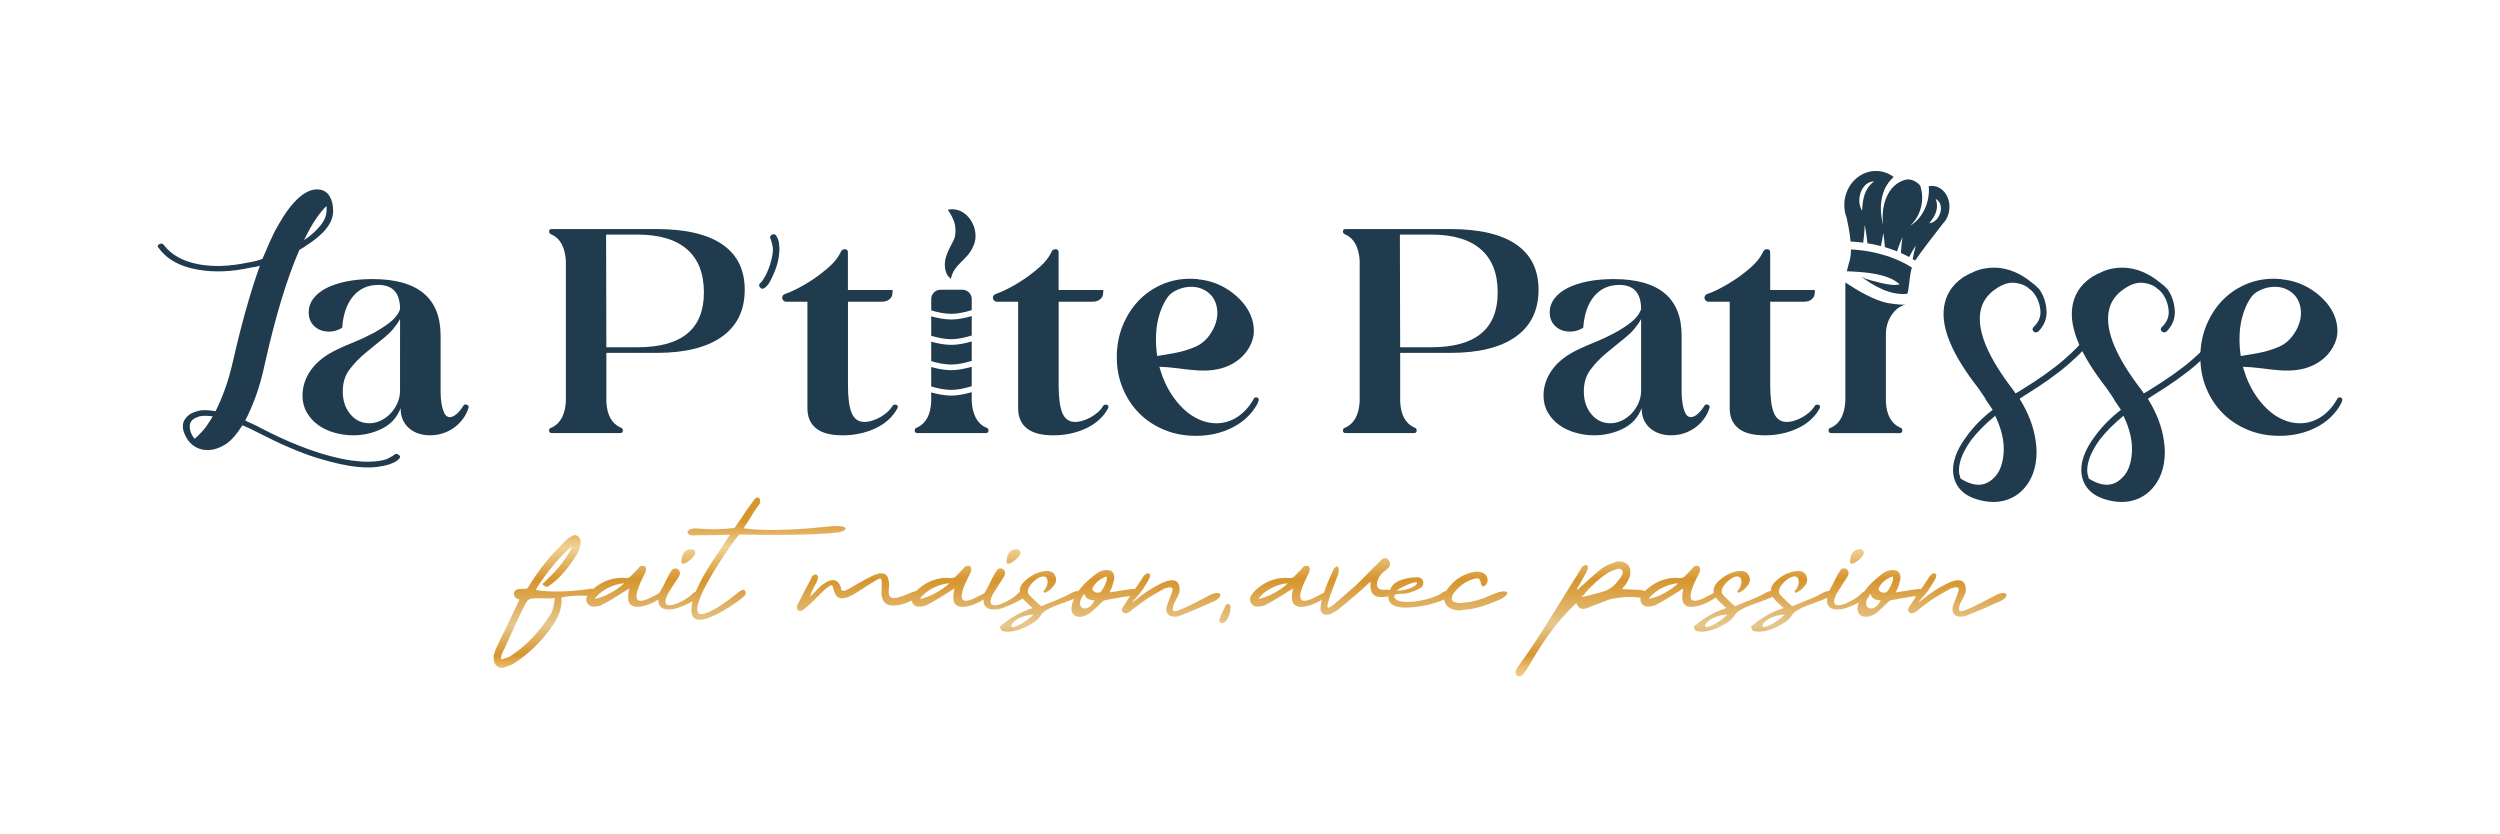 <?xml version="1.0" encoding="utf-8"?>
<!-- Generator: Adobe Illustrator 28.0.0, SVG Export Plug-In . SVG Version: 6.00 Build 0)  -->
<svg version="1.1" id="Calque_1" xmlns="http://www.w3.org/2000/svg" xmlns:xlink="http://www.w3.org/1999/xlink" x="0px" y="0px"
	 viewBox="0 0 851.39 284.04" style="enable-background:new 0 0 851.39 284.04;" xml:space="preserve">
<style type="text/css">
	.st0{fill:url(#SVGID_1_);}
	.st1{fill:url(#SVGID_00000106146423810206413270000016615522842766868642_);}
	.st2{fill:url(#SVGID_00000138556286598310553060000012337780637760994694_);}
	.st3{fill:url(#SVGID_00000159449840194058179160000006923886385222474636_);}
	.st4{fill:url(#SVGID_00000003800879868611412170000004752081603790751374_);}
	.st5{fill:url(#SVGID_00000066493220859992663590000000897665268647682451_);}
	.st6{fill:url(#SVGID_00000062186550825896756410000000749994982234945708_);}
	.st7{fill:url(#SVGID_00000165957321156697682410000004740752869386024597_);}
	.st8{fill:url(#SVGID_00000139989958833093058180000001483007526755882905_);}
	.st9{fill:url(#SVGID_00000085222550532929101170000002718541759590600597_);}
	.st10{fill:url(#SVGID_00000127042484268004243500000015950434337154463410_);}
	.st11{fill:url(#SVGID_00000080178630933346814920000016231407786375136897_);}
	.st12{fill:url(#SVGID_00000085218256689310478670000010479408532474552480_);}
	.st13{fill:url(#SVGID_00000033371465861728746440000002307803301605172662_);}
	.st14{fill:url(#SVGID_00000025405880510474571290000003507146090250950325_);}
	.st15{fill:url(#SVGID_00000091732232040235472470000012255450273721161876_);}
	.st16{fill:url(#SVGID_00000020388057544174704870000002206078926409383097_);}
	.st17{fill:url(#SVGID_00000173849115039419639020000006066341449909198249_);}
	.st18{fill:url(#SVGID_00000094600459292092808820000017395945839362541462_);}
	.st19{fill:url(#SVGID_00000156567232021267440920000018376461532632791196_);}
	.st20{fill:url(#SVGID_00000120541950588646522890000005797250848003196804_);}
	.st21{fill:url(#SVGID_00000106868866231736243880000009833624142744873119_);}
	.st22{fill:#203A4E;}
</style>
<g>
	<g>
		<g>
			<linearGradient id="SVGID_1_" gradientUnits="userSpaceOnUse" x1="185.345" y1="229.61" x2="185.345" y2="177.258">
				<stop  offset="5.618000e-03" style="stop-color:#EFC981"/>
				<stop  offset="0.034" style="stop-color:#EBC072"/>
				<stop  offset="0.091" style="stop-color:#DFA648"/>
				<stop  offset="0.126" style="stop-color:#D6952E"/>
				<stop  offset="0.321" style="stop-color:#E6C88F"/>
				<stop  offset="0.412" style="stop-color:#E2B76F"/>
				<stop  offset="0.55" style="stop-color:#DA9F40"/>
				<stop  offset="0.617" style="stop-color:#D6952E"/>
				<stop  offset="0.826" style="stop-color:#F0D398"/>
				<stop  offset="1" style="stop-color:#D6952E"/>
			</linearGradient>
			<path class="st0" d="M194.86,186.24c-2.32,0.89-10.16,10.33-12.38,14.7c5.79,0.98,13.81,0.36,18.71-0.45
				c0.71-0.09,1.34,0.09,1.43,1.51c0.09,0.8-0.62,0.98-1.25,0.98c-3.74-0.27-7.04-0.18-10.16,0.53c0.36,3.74-1.34,7.04-2.94,9.44
				c-3.74,5.44-8.38,9.98-13.72,13.28c-0.89,0.45-1.96,0.8-3.12,1.16c-2.14,0.36-3.65-1.52-3.3-4.1c0.27-0.98,0.53-1.96,0.98-2.85
				c2.76-5.7,5.7-11.76,7.84-16.3c-2.23-0.09-2.94-3.39,0-3.56c2.05-0.27,2.32,0.62,3.39-1.34c3.48-5.7,7.13-9.98,11.58-14.43
				c0.62-0.62,1.25-1.25,1.96-1.69c0.45-0.36,0.8-0.53,1.25-0.8c1.43-0.45,2.85,0.89,2.58,2.76c-0.18,1.16-0.45,2.32-0.98,3.21
				c-2.58,4.36-5.61,8.2-9.36,10.96c-0.71,0.62-1.51,1.07-2.67-0.36C188.53,195.33,192.27,191.5,194.86,186.24z M179.62,204.59
				c-0.98,1.25-2.94,5.79-3.65,7.13c-1.69,3.65-3.3,7.39-5.08,11.05c-0.18,0.36-0.18,0.98-0.27,1.34c0,0.27,0.18,0.36,0.27,0.45
				c0.8-0.36,1.78-0.54,2.58-0.89c5.7-3.56,10.34-8.64,14.26-14.79c0.45-0.89,1.16-3.47,1.16-5.26
				C185.86,204.24,180.87,202.99,179.62,204.59z"/>
			
				<linearGradient id="SVGID_00000057855953755217463590000006937193928499317150_" gradientUnits="userSpaceOnUse" x1="213.026" y1="229.61" x2="213.026" y2="177.258">
				<stop  offset="5.618000e-03" style="stop-color:#EFC981"/>
				<stop  offset="0.034" style="stop-color:#EBC072"/>
				<stop  offset="0.091" style="stop-color:#DFA648"/>
				<stop  offset="0.126" style="stop-color:#D6952E"/>
				<stop  offset="0.321" style="stop-color:#E6C88F"/>
				<stop  offset="0.412" style="stop-color:#E2B76F"/>
				<stop  offset="0.55" style="stop-color:#DA9F40"/>
				<stop  offset="0.617" style="stop-color:#D6952E"/>
				<stop  offset="0.826" style="stop-color:#F0D398"/>
				<stop  offset="1" style="stop-color:#D6952E"/>
			</linearGradient>
			<path style="fill:url(#SVGID_00000057855953755217463590000006937193928499317150_);" d="M213.92,203.52
				c0-0.98,0.18-1.96,0.36-3.12c-3.03,1.87-5.88,3.83-9,5.44c-0.71,0.53-1.69,0.62-2.5,0.71c-1.16,0.18-2.23-0.18-2.76-1.16
				c-0.62-1.07-0.36-2.05,0.27-2.94c0.53-0.71,0.98-1.25,1.69-1.87c3.12-2.67,6.77-4.1,11.05-3.74c0.62,0.09,1.34-0.09,1.87-0.71
				c0.8-0.8,1.6-1.69,2.41-2.49c0.27-0.36,0.62-0.8,0.98-0.89c0.36-0.09,0.98-0.09,1.34,0.09c0.27,0.36,0.45,0.8,0.36,1.34
				c-0.09,0.62-0.36,1.16-0.71,1.78c-0.71,1.52-5.35,10.07,0.09,8.46c1.43-0.36,3.12-1.42,4.81-2.23c0.45-0.18,0.98-0.62,1.51-0.54
				c0.62,0.18,1.07,0.89,0.27,1.25C223.28,205.4,213.92,209.67,213.92,203.52z M212.59,198.62c-3.56,0.27-8.02,2.32-10.07,5.35
				C205.99,203.35,210.18,200.94,212.59,198.62z"/>
			
				<linearGradient id="SVGID_00000167394728618243470710000017453867570561478557_" gradientUnits="userSpaceOnUse" x1="231.342" y1="229.61" x2="231.342" y2="177.258">
				<stop  offset="5.618000e-03" style="stop-color:#EFC981"/>
				<stop  offset="0.034" style="stop-color:#EBC072"/>
				<stop  offset="0.091" style="stop-color:#DFA648"/>
				<stop  offset="0.126" style="stop-color:#D6952E"/>
				<stop  offset="0.321" style="stop-color:#E6C88F"/>
				<stop  offset="0.412" style="stop-color:#E2B76F"/>
				<stop  offset="0.55" style="stop-color:#DA9F40"/>
				<stop  offset="0.617" style="stop-color:#D6952E"/>
				<stop  offset="0.826" style="stop-color:#F0D398"/>
				<stop  offset="1" style="stop-color:#D6952E"/>
			</linearGradient>
			<path style="fill:url(#SVGID_00000167394728618243470710000017453867570561478557_);" d="M229.34,207.44
				c-0.89,0.09-1.96,0.18-2.85,0c-1.6-0.27-2.5-1.78-2.23-3.3c0-0.98,0.09-2.14,0.71-2.94c1.34-2.14,2.32-4.99,3.83-7.04
				c1.16-1.52,4.01,0.09,2.14,2.58c-1.16,1.87-2.41,3.65-3.56,5.61c-3.56,7.31,6.33,2.14,8.2,0.09c2.41-2.58,4.01,0.36,1.96,1.43
				C234.95,205.31,232.28,206.73,229.34,207.44z M236.73,188.56c-0.27,0.89-1.52,2.14-2.67,2.85c-1.69,0.98-2.32,0.89-1.87-1.34
				c0.18-1.42,1.16-3.03,3.21-3.03C236.38,187.04,236.91,187.75,236.73,188.56z"/>
			
				<linearGradient id="SVGID_00000152247679108110436610000009499660787634647937_" gradientUnits="userSpaceOnUse" x1="261.029" y1="229.61" x2="261.029" y2="177.258">
				<stop  offset="5.618000e-03" style="stop-color:#EFC981"/>
				<stop  offset="0.034" style="stop-color:#EBC072"/>
				<stop  offset="0.091" style="stop-color:#DFA648"/>
				<stop  offset="0.126" style="stop-color:#D6952E"/>
				<stop  offset="0.321" style="stop-color:#E6C88F"/>
				<stop  offset="0.412" style="stop-color:#E2B76F"/>
				<stop  offset="0.55" style="stop-color:#DA9F40"/>
				<stop  offset="0.617" style="stop-color:#D6952E"/>
				<stop  offset="0.826" style="stop-color:#F0D398"/>
				<stop  offset="1" style="stop-color:#D6952E"/>
			</linearGradient>
			<path style="fill:url(#SVGID_00000152247679108110436610000009499660787634647937_);" d="M234.15,181.07
				c0.36-0.53,0.98-1.25,3.47-1.07c3.92,0.36,8.29,0.36,12.38-0.18c0.18-0.09,0.36-0.27,0.45-0.45c3.3-4.63,2.76-4.37,6.15-8.82
				c0.36-0.71,1.25-1.52,1.96-0.89c0.27,0.18,0.36,0.98,0.36,1.42c-0.09,0.45-0.62,0.98-0.8,1.34c-2.67,3.65-1.43,2.41-4.9,7.48
				c5.08,0.89,16.57,0.71,25.57-0.27c2.85-0.27,5.43-0.53,7.13-0.45c2.94,0.18,2.49,1.52,0,2.05c-6.5,1.16-28.6,0.98-34.21,0.8
				c-4.1,5.17-9,12.92-11.58,17.82c-2.14,4.19-5.08,11.23,0.71,8.82c2.58-0.98,6.95-3.92,9.71-6.24c0.53-0.36,0.89-0.8,1.43-1.07
				c0.71-0.45,1.25-0.8,1.78-0.09c0.45,0.71,0.09,1.42-0.53,1.96c-1.51,1.34-7.57,5.7-12.21,7.31c-8.02,2.76-5.52-5.7-3.83-9.62
				c2.76-6.59,8.11-13.54,11.4-18.8c-3.92,0.09-8.29,0.18-11.58,0.18C234.24,182.68,233.97,181.43,234.15,181.07z"/>
			
				<linearGradient id="SVGID_00000061454410055090297330000001019167347735533455_" gradientUnits="userSpaceOnUse" x1="292.483" y1="229.61" x2="292.483" y2="177.258">
				<stop  offset="5.618000e-03" style="stop-color:#EFC981"/>
				<stop  offset="0.034" style="stop-color:#EBC072"/>
				<stop  offset="0.091" style="stop-color:#DFA648"/>
				<stop  offset="0.126" style="stop-color:#D6952E"/>
				<stop  offset="0.321" style="stop-color:#E6C88F"/>
				<stop  offset="0.412" style="stop-color:#E2B76F"/>
				<stop  offset="0.55" style="stop-color:#DA9F40"/>
				<stop  offset="0.617" style="stop-color:#D6952E"/>
				<stop  offset="0.826" style="stop-color:#F0D398"/>
				<stop  offset="1" style="stop-color:#D6952E"/>
			</linearGradient>
			<path style="fill:url(#SVGID_00000061454410055090297330000001019167347735533455_);" d="M288.85,200.67
				c2.49-1.42,4.81-2.85,7.31-4.1c0.98-0.53,2.14-1.07,3.21-1.25c1.69-0.36,2.94,0.36,3.21,2.14c0.27,1.07,0.27,2.32,0.09,3.39
				c-0.27,2.67,0.98,3.3,3.3,2.58c1.6-0.36,3.74-1.43,5.26-1.96c1.43-0.45,1.96-0.36,2.23,0.09c0.36,0.54,0.18,1.52-1.25,2.05
				c-2.23,1.25-4.54,2.32-7.13,2.58c-3.21,0.36-4.81-1.16-4.9-4.28c0-0.71,0.09-1.25,0.09-1.96c0-2.49,0.36-3.83-2.05-2.23
				c-2.41,1.34-5.35,3.47-7.75,4.81c-0.8,0.53-1.78,0.89-2.67,1.07c-1.87,0.54-3.03-0.18-3.65-2.05c-0.8-1.96-0.18-3.03-2.32-1.51
				c-2.32,1.78-4.81,4.81-7.13,6.68c-0.53,0.45-0.98,0.89-1.6,1.25c-1.07,0.36-1.87-0.27-1.69-1.42c0.09-0.54,0.27-0.89,0.62-1.43
				c1.34-2.67,2.67-5.26,4.19-8.02c0.09-0.36,0.27-0.89,0.53-1.07c0.36-0.27,0.89-0.54,1.25-0.36c0.27,0.09,0.62,0.62,0.62,1.07
				c-0.18,0.62-0.45,1.16-0.62,1.69c-0.45,0.89-1.96,3.56-2.05,4.63c0.98-0.62,3.03-3.21,4.1-3.92c0.71-0.53,1.43-0.89,2.14-1.25
				c1.96-0.8,3.39-0.09,4.1,1.96c0.09,0.36,0.18,0.8,0.27,1.16C287.43,201.47,288.14,201.03,288.85,200.67z"/>
			
				<linearGradient id="SVGID_00000085963087240485583880000013080076252480159418_" gradientUnits="userSpaceOnUse" x1="323.771" y1="229.61" x2="323.771" y2="177.258">
				<stop  offset="5.618000e-03" style="stop-color:#EFC981"/>
				<stop  offset="0.034" style="stop-color:#EBC072"/>
				<stop  offset="0.091" style="stop-color:#DFA648"/>
				<stop  offset="0.126" style="stop-color:#D6952E"/>
				<stop  offset="0.321" style="stop-color:#E6C88F"/>
				<stop  offset="0.412" style="stop-color:#E2B76F"/>
				<stop  offset="0.55" style="stop-color:#DA9F40"/>
				<stop  offset="0.617" style="stop-color:#D6952E"/>
				<stop  offset="0.826" style="stop-color:#F0D398"/>
				<stop  offset="1" style="stop-color:#D6952E"/>
			</linearGradient>
			<path style="fill:url(#SVGID_00000085963087240485583880000013080076252480159418_);" d="M324.67,203.52
				c0-0.98,0.18-1.96,0.36-3.12c-3.03,1.87-5.88,3.83-9,5.44c-0.71,0.53-1.69,0.62-2.49,0.71c-1.16,0.18-2.23-0.18-2.76-1.16
				c-0.62-1.07-0.36-2.05,0.27-2.94c0.53-0.71,0.98-1.25,1.69-1.87c3.12-2.67,6.77-4.1,11.05-3.74c0.62,0.09,1.34-0.09,1.87-0.71
				c0.8-0.8,1.6-1.69,2.41-2.49c0.27-0.36,0.62-0.8,0.98-0.89c0.36-0.09,0.98-0.09,1.34,0.09c0.27,0.36,0.45,0.8,0.36,1.34
				c-0.09,0.62-0.36,1.16-0.71,1.78c-0.71,1.52-5.35,10.07,0.09,8.46c1.43-0.36,3.12-1.42,4.81-2.23c0.45-0.18,0.98-0.62,1.51-0.54
				c0.62,0.18,1.07,0.89,0.27,1.25C334.02,205.4,324.67,209.67,324.67,203.52z M323.33,198.62c-3.56,0.27-8.02,2.32-10.07,5.35
				C316.74,203.35,320.93,200.94,323.33,198.62z"/>
			
				<linearGradient id="SVGID_00000144328710106967945940000014764286391165070211_" gradientUnits="userSpaceOnUse" x1="342.087" y1="229.61" x2="342.087" y2="177.258">
				<stop  offset="5.618000e-03" style="stop-color:#EFC981"/>
				<stop  offset="0.034" style="stop-color:#EBC072"/>
				<stop  offset="0.091" style="stop-color:#DFA648"/>
				<stop  offset="0.126" style="stop-color:#D6952E"/>
				<stop  offset="0.321" style="stop-color:#E6C88F"/>
				<stop  offset="0.412" style="stop-color:#E2B76F"/>
				<stop  offset="0.55" style="stop-color:#DA9F40"/>
				<stop  offset="0.617" style="stop-color:#D6952E"/>
				<stop  offset="0.826" style="stop-color:#F0D398"/>
				<stop  offset="1" style="stop-color:#D6952E"/>
			</linearGradient>
			<path style="fill:url(#SVGID_00000144328710106967945940000014764286391165070211_);" d="M340.08,207.44
				c-0.89,0.09-1.96,0.18-2.85,0c-1.6-0.27-2.5-1.78-2.23-3.3c0-0.98,0.09-2.14,0.71-2.94c1.34-2.14,2.32-4.99,3.83-7.04
				c1.16-1.52,4.01,0.09,2.14,2.58c-1.16,1.87-2.41,3.65-3.56,5.61c-3.56,7.31,6.33,2.14,8.2,0.09c2.41-2.58,4.01,0.36,1.96,1.43
				C345.69,205.31,343.02,206.73,340.08,207.44z M347.48,188.56c-0.27,0.89-1.52,2.14-2.67,2.85c-1.69,0.98-2.32,0.89-1.87-1.34
				c0.18-1.42,1.16-3.03,3.21-3.03C347.12,187.04,347.66,187.75,347.48,188.56z"/>
			
				<linearGradient id="SVGID_00000057110800265139214940000006188480656908246971_" gradientUnits="userSpaceOnUse" x1="354.41" y1="229.61" x2="354.41" y2="177.258">
				<stop  offset="5.618000e-03" style="stop-color:#EFC981"/>
				<stop  offset="0.034" style="stop-color:#EBC072"/>
				<stop  offset="0.091" style="stop-color:#DFA648"/>
				<stop  offset="0.126" style="stop-color:#D6952E"/>
				<stop  offset="0.321" style="stop-color:#E6C88F"/>
				<stop  offset="0.412" style="stop-color:#E2B76F"/>
				<stop  offset="0.55" style="stop-color:#DA9F40"/>
				<stop  offset="0.617" style="stop-color:#D6952E"/>
				<stop  offset="0.826" style="stop-color:#F0D398"/>
				<stop  offset="1" style="stop-color:#D6952E"/>
			</linearGradient>
			<path style="fill:url(#SVGID_00000057110800265139214940000006188480656908246971_);" d="M353.45,196.93
				c-1.78,1.07-4.81,4.19-2.67,5.97c1.16,1.16,2.5,2.49,3.83,3.56c3.39-1.51,6.77-2.49,10.16-4.45c0.62-0.36,1.25-0.62,1.96-0.71
				c0.62,0,1.25,0.09,1.51,0.89c-0.36,1.07-1.34,1.34-2.14,1.6c-3.21,1.42-9.89,3.12-11.49,5.52c-0.53,0.98-1.43,1.87-2.41,2.58
				c-2.49,1.6-5.17,2.85-8.2,3.21c-0.8,0.09-1.69,0-2.49-0.18c-0.45-0.09-0.8-0.71-0.89-1.25c-0.18-0.53,0.45-0.71,0.89-1.07
				c2.85-2.32,6.06-4.19,10.16-5.52c-0.36-0.36-0.8-0.62-1.16-1.07c-0.8-0.71-1.6-1.42-2.23-2.23c-1.34-1.69-1.34-3.65,0.09-5.26
				c2.05-2.14,4.45-3.65,7.39-4.01c1.78-0.27,3.03,0.27,3.56,1.52c0.71,1.34,0.27,2.67-0.71,3.74c-0.98,1.16-1.6,1.6-2.94,2.14
				c-0.09-0.18-0.27-0.27-0.36-0.53C357.54,199.34,357.45,194.61,353.45,196.93z M352.02,209.32c-2.23,0-5.79,0.98-7.31,3.03
				C343.11,215.2,348.81,212.43,352.02,209.32z"/>
			
				<linearGradient id="SVGID_00000112630590810834265360000002826005425947081911_" gradientUnits="userSpaceOnUse" x1="376.19" y1="229.61" x2="376.19" y2="177.258">
				<stop  offset="5.618000e-03" style="stop-color:#EFC981"/>
				<stop  offset="0.034" style="stop-color:#EBC072"/>
				<stop  offset="0.091" style="stop-color:#DFA648"/>
				<stop  offset="0.126" style="stop-color:#D6952E"/>
				<stop  offset="0.321" style="stop-color:#E6C88F"/>
				<stop  offset="0.412" style="stop-color:#E2B76F"/>
				<stop  offset="0.55" style="stop-color:#DA9F40"/>
				<stop  offset="0.617" style="stop-color:#D6952E"/>
				<stop  offset="0.826" style="stop-color:#F0D398"/>
				<stop  offset="1" style="stop-color:#D6952E"/>
			</linearGradient>
			<path style="fill:url(#SVGID_00000112630590810834265360000002826005425947081911_);" d="M381.87,201.12
				c0.98-0.18,2.58-0.36,3.65-0.53c0.62,0,0.8,0,1.34,0.18c0.36,0.18,0.71,0.71,0.62,1.16c0,0.18-0.62,0.71-0.89,0.71
				c-1.16,0.27-2.14,0.45-3.3,0.53c-2.23,0.45-4.45,0.71-6.59,1.16c-0.62,0.09-1.16,0.36-1.6,0.89c-2.49,2.32-3.74,3.92-5.97,4.63
				c-3.21,0.98-6.5-1.16-2.14-8.11c1.52-2.41,3.74-4.28,6.06-6.15c0.98-0.71,1.96-1.34,3.39-1.43c1.96-0.18,3.12,0.71,3.03,2.67
				c0,0.89-0.53,1.96-0.71,3.03c-0.27,0.53-0.53,1.07-0.89,1.87C379.28,201.47,380.62,201.39,381.87,201.12z M372.78,204.41
				c-1.87,0-3.12-0.53-3.47-2.23C365.21,207.09,370.46,209.49,372.78,204.41z M372.24,199.96c-0.27,0.45-0.36,0.98,0.27,1.43
				c0.71,0.71,2.32,0.62,2.76-0.36c0.71-0.98,1.25-2.23,1.6-3.3c0.18-0.18,0-0.71,0-1.43C374.65,197.02,373.22,198.27,372.24,199.96
				z"/>
			
				<linearGradient id="SVGID_00000034773639880530955740000006951523833308419717_" gradientUnits="userSpaceOnUse" x1="398.837" y1="229.61" x2="398.837" y2="177.258">
				<stop  offset="5.618000e-03" style="stop-color:#EFC981"/>
				<stop  offset="0.034" style="stop-color:#EBC072"/>
				<stop  offset="0.091" style="stop-color:#DFA648"/>
				<stop  offset="0.126" style="stop-color:#D6952E"/>
				<stop  offset="0.321" style="stop-color:#E6C88F"/>
				<stop  offset="0.412" style="stop-color:#E2B76F"/>
				<stop  offset="0.55" style="stop-color:#DA9F40"/>
				<stop  offset="0.617" style="stop-color:#D6952E"/>
				<stop  offset="0.826" style="stop-color:#F0D398"/>
				<stop  offset="1" style="stop-color:#D6952E"/>
			</linearGradient>
			<path style="fill:url(#SVGID_00000034773639880530955740000006951523833308419717_);" d="M412.25,202.54
				c3.74-1.69,4.63,0.62,1.16,2.23c-3.65,1.69-7.48,3.3-11.23,4.81c-1.25,0.53-2.49,0.62-3.65,0.18c-1.07-0.53-1.51-1.51-1.25-3.03
				c0.27-1.16,0.8-1.96,1.07-3.03c1.07-2.58,2.05-4.55-1.69-3.3c-1.96,1.07-4.01,2.23-5.88,3.39c-1.78,1.25-3.47,2.58-5.35,3.92
				c-0.27,0.27-0.53,0.62-0.98,0.8c-0.53,0.27-1.25,0.71-1.96,0c-0.62-0.62-0.45-1.34,0-1.87c0.98-1.43,1.87-2.85,2.76-4.28
				c1.16-1.51,2.23-3.12,3.3-4.72c0.27-0.36,0.45-0.62,0.62-1.07c0.89-1.16,1.69-1.69,2.23-1.16c0.53,0.36,0.36,1.16-0.53,2.58
				c-0.8,1.25-1.51,2.58-2.41,3.74c-0.62,0.89-4.72,5.17-1.78,2.67c2.58-2.14,5.61-4.19,8.55-5.61c2.49-1.25,6.15-2.41,6.5,1.51
				c0.27,1.87-1.07,3.39-1.87,5.17c-0.8,2.23-0.71,3.3,1.69,2.32C404.68,206.64,409.13,204.15,412.25,202.54z"/>
			
				<linearGradient id="SVGID_00000149355602501599515780000011360286355554904973_" gradientUnits="userSpaceOnUse" x1="417.141" y1="229.61" x2="417.141" y2="177.258">
				<stop  offset="5.618000e-03" style="stop-color:#EFC981"/>
				<stop  offset="0.034" style="stop-color:#EBC072"/>
				<stop  offset="0.091" style="stop-color:#DFA648"/>
				<stop  offset="0.126" style="stop-color:#D6952E"/>
				<stop  offset="0.321" style="stop-color:#E6C88F"/>
				<stop  offset="0.412" style="stop-color:#E2B76F"/>
				<stop  offset="0.55" style="stop-color:#DA9F40"/>
				<stop  offset="0.617" style="stop-color:#D6952E"/>
				<stop  offset="0.826" style="stop-color:#F0D398"/>
				<stop  offset="1" style="stop-color:#D6952E"/>
			</linearGradient>
			<path style="fill:url(#SVGID_00000149355602501599515780000011360286355554904973_);" d="M416.88,211.99
				c-0.36,0.18-0.98,0.27-1.25,0.09c-0.27-0.18-0.53-0.8-0.36-1.16c0.62-1.6,1.43-3.21,2.14-4.81c0.8-0.62,0.89-0.62,1.51,0
				C419.46,207.62,418.31,211.28,416.88,211.99z"/>
			
				<linearGradient id="SVGID_00000183945924022120763110000010119344650565736603_" gradientUnits="userSpaceOnUse" x1="439.06" y1="229.61" x2="439.06" y2="177.258">
				<stop  offset="5.618000e-03" style="stop-color:#EFC981"/>
				<stop  offset="0.034" style="stop-color:#EBC072"/>
				<stop  offset="0.091" style="stop-color:#DFA648"/>
				<stop  offset="0.126" style="stop-color:#D6952E"/>
				<stop  offset="0.321" style="stop-color:#E6C88F"/>
				<stop  offset="0.412" style="stop-color:#E2B76F"/>
				<stop  offset="0.55" style="stop-color:#DA9F40"/>
				<stop  offset="0.617" style="stop-color:#D6952E"/>
				<stop  offset="0.826" style="stop-color:#F0D398"/>
				<stop  offset="1" style="stop-color:#D6952E"/>
			</linearGradient>
			<path style="fill:url(#SVGID_00000183945924022120763110000010119344650565736603_);" d="M439.96,203.52
				c0-0.98,0.18-1.96,0.36-3.12c-3.03,1.87-5.88,3.83-9,5.44c-0.71,0.53-1.69,0.62-2.49,0.71c-1.16,0.18-2.23-0.18-2.76-1.16
				c-0.62-1.07-0.36-2.05,0.27-2.94c0.53-0.71,0.98-1.25,1.69-1.87c3.12-2.67,6.77-4.1,11.05-3.74c0.62,0.09,1.34-0.09,1.87-0.71
				c0.8-0.8,1.6-1.69,2.41-2.49c0.27-0.36,0.62-0.8,0.98-0.89c0.36-0.09,0.98-0.09,1.34,0.09c0.27,0.36,0.45,0.8,0.36,1.34
				c-0.09,0.62-0.36,1.16-0.71,1.78c-0.71,1.52-5.35,10.07,0.09,8.46c1.43-0.36,3.12-1.42,4.81-2.23c0.45-0.18,0.98-0.62,1.51-0.54
				c0.62,0.18,1.07,0.89,0.27,1.25C449.31,205.4,439.96,209.67,439.96,203.52z M438.62,198.62c-3.56,0.27-8.02,2.32-10.07,5.35
				C432.03,203.35,436.21,200.94,438.62,198.62z"/>
			
				<linearGradient id="SVGID_00000005241784795484916540000004987747770535397020_" gradientUnits="userSpaceOnUse" x1="462.061" y1="229.61" x2="462.061" y2="177.258">
				<stop  offset="5.618000e-03" style="stop-color:#EFC981"/>
				<stop  offset="0.034" style="stop-color:#EBC072"/>
				<stop  offset="0.091" style="stop-color:#DFA648"/>
				<stop  offset="0.126" style="stop-color:#D6952E"/>
				<stop  offset="0.321" style="stop-color:#E6C88F"/>
				<stop  offset="0.412" style="stop-color:#E2B76F"/>
				<stop  offset="0.55" style="stop-color:#DA9F40"/>
				<stop  offset="0.617" style="stop-color:#D6952E"/>
				<stop  offset="0.826" style="stop-color:#F0D398"/>
				<stop  offset="1" style="stop-color:#D6952E"/>
			</linearGradient>
			<path style="fill:url(#SVGID_00000005241784795484916540000004987747770535397020_);" d="M470.87,195.06
				c-1.69,1.43-3.47,5.79,0.18,5.79h1.34c2.23,0,2.85,1.78,0.8,2.14c-0.98,0.27-1.96,0.36-3.03,0.36c-3.3-0.09-3.65-2.85-3.39-5.35
				c-3.12,3.12-6.77,5.97-9.98,8.73c-1.07,0.98-2.32,1.69-3.56,2.32c-2.23,0.98-3.92-0.27-3.47-2.67c0.18-1.69,0.71-3.3,1.25-4.9
				c0.8-2.41,1.78-4.63,2.85-6.95c0.18-0.45,0.36-0.98,0.8-1.25c0.53-0.62,1.16-0.45,1.25,0.36c0.09,0.62-0.09,1.25-0.18,1.87
				l-2.85,7.66c-0.36,1.07-0.62,2.23-0.89,3.39c0.09,0.09,0.27,0.18,0.45,0.45c0.71-0.45,1.43-0.71,2.05-1.34
				c2.32-1.96,4.63-4.1,6.95-6.06c1.69-1.51,6.5-6.59,9.09-9c1.78-1.78,4.1,1.34,2.05,3.03L470.87,195.06z"/>
			
				<linearGradient id="SVGID_00000033353883034264020800000000402921054625576892_" gradientUnits="userSpaceOnUse" x1="483.656" y1="229.61" x2="483.656" y2="177.258">
				<stop  offset="5.618000e-03" style="stop-color:#EFC981"/>
				<stop  offset="0.034" style="stop-color:#EBC072"/>
				<stop  offset="0.091" style="stop-color:#DFA648"/>
				<stop  offset="0.126" style="stop-color:#D6952E"/>
				<stop  offset="0.321" style="stop-color:#E6C88F"/>
				<stop  offset="0.412" style="stop-color:#E2B76F"/>
				<stop  offset="0.55" style="stop-color:#DA9F40"/>
				<stop  offset="0.617" style="stop-color:#D6952E"/>
				<stop  offset="0.826" style="stop-color:#F0D398"/>
				<stop  offset="1" style="stop-color:#D6952E"/>
			</linearGradient>
			<path style="fill:url(#SVGID_00000033353883034264020800000000402921054625576892_);" d="M492.88,201.12
				c0.71-0.09,1.16,0,1.51,0.62c0.27,0.62,0,1.25-0.53,1.51c-4.37,2.23-9.27,3.39-13.99,3.65c-3.21,0.18-8.11-0.18-6.86-4.99
				c0.8-2.32,1.25-2.94,3.21-4.01c2.14-0.98,4.54-1.34,6.68-1.34c0.89,0.09,1.6,0.62,1.78,1.52c0.18,0.89-0.18,1.69-0.98,2.14
				c-1.16,0.71-2.49,1.25-3.92,1.69c-1.07,0.27-2.32,0.36-3.47,0.36c-1.78,0-1.78,0.98-0.98,1.78c2.32,2.32,13.45,0,15.95-2.32
				C491.81,201.47,492.34,201.3,492.88,201.12z M475.59,201.12c1.78,0.18,5.26-0.62,6.68-1.96
				C483.88,197.11,478.54,199.16,475.59,201.12z"/>
			
				<linearGradient id="SVGID_00000155137916141938069330000018215494810395752639_" gradientUnits="userSpaceOnUse" x1="502.581" y1="229.61" x2="502.581" y2="177.258">
				<stop  offset="5.618000e-03" style="stop-color:#EFC981"/>
				<stop  offset="0.034" style="stop-color:#EBC072"/>
				<stop  offset="0.091" style="stop-color:#DFA648"/>
				<stop  offset="0.126" style="stop-color:#D6952E"/>
				<stop  offset="0.321" style="stop-color:#E6C88F"/>
				<stop  offset="0.412" style="stop-color:#E2B76F"/>
				<stop  offset="0.55" style="stop-color:#DA9F40"/>
				<stop  offset="0.617" style="stop-color:#D6952E"/>
				<stop  offset="0.826" style="stop-color:#F0D398"/>
				<stop  offset="1" style="stop-color:#D6952E"/>
			</linearGradient>
			<path style="fill:url(#SVGID_00000155137916141938069330000018215494810395752639_);" d="M510.43,204.33
				c-3.92,1.69-7.84,3.12-12.12,3.39c-0.98,0.27-2.14,0.18-3.21-0.09c-2.76-0.71-4.01-2.94-2.76-5.79c0.18-0.36,0.36-0.8,0.53-1.16
				c2.23-2.94,4.9-4.99,8.55-5.79c1.07-0.36,2.32-0.27,3.39,0.09c1.78,0.62,2.41,2.85,1.16,4.28c-0.27,0.18-0.62,0.45-1.07,0.45
				c-0.18,0-0.36-0.62-0.53-0.8c-0.27-1.87-0.62-2.23-2.41-1.78c-2.85,0.8-5.08,2.58-6.77,4.72c-0.27,0.36-0.45,0.71-0.62,1.16
				c-0.36,1.16-0.09,1.87,1.16,2.14c0.89,0.27,1.87,0.27,2.76,0.09c3.21-0.27,6.15-1.16,8.91-2.41c1.16-0.45,2.23-0.98,3.39-1.25
				c2.94-0.71,3.39,0.62,0.89,2.14C511.32,203.97,510.88,204.15,510.43,204.33z"/>
			
				<linearGradient id="SVGID_00000122002370871075965070000011606210318309639582_" gradientUnits="userSpaceOnUse" x1="538.784" y1="229.61" x2="538.784" y2="177.258">
				<stop  offset="5.618000e-03" style="stop-color:#EFC981"/>
				<stop  offset="0.034" style="stop-color:#EBC072"/>
				<stop  offset="0.091" style="stop-color:#DFA648"/>
				<stop  offset="0.126" style="stop-color:#D6952E"/>
				<stop  offset="0.321" style="stop-color:#E6C88F"/>
				<stop  offset="0.412" style="stop-color:#E2B76F"/>
				<stop  offset="0.55" style="stop-color:#DA9F40"/>
				<stop  offset="0.617" style="stop-color:#D6952E"/>
				<stop  offset="0.826" style="stop-color:#F0D398"/>
				<stop  offset="1" style="stop-color:#D6952E"/>
			</linearGradient>
			<path style="fill:url(#SVGID_00000122002370871075965070000011606210318309639582_);" d="M519.7,228.38
				c-0.45,0.45-0.71,0.98-1.25,1.52c-0.45,0.45-1.16,0.62-1.78,0.18c-0.62-0.45-0.62-1.16-0.45-1.69c0.27-0.62,0.53-1.07,0.8-1.42
				c6.5-8.91,12.03-18.27,17.82-27.53c1.25-1.96,2.41-3.83,3.65-5.88c0.36-0.62,0.8-1.16,1.87-1.16c0.8,0.71,0.27,1.42,0,2.23
				c-0.8,1.43-1.6,2.85-2.41,4.37c-0.36,0.45-0.71,1.07-0.89,1.69c0.09,0,0.09,0.09,0.18,0.18c0.53-0.54,0.98-0.89,1.52-1.43
				c2.32-1.96,4.37-4.01,6.77-5.88c1.25-0.89,2.85-1.52,4.37-2.05c0.53-0.36,1.43-0.36,2.14-0.27c1.96,0.27,3.21,1.6,3.21,3.39
				c0,1.78-0.8,3.21-1.69,4.54c-0.36,0.36-0.71,0.8-1.16,1.43c0.53,0.09,0.98,0.09,1.25,0.09c1.51,0.09,3.03,0.09,4.54,0.18
				c0.8,0.09,1.6,0.18,2.32,0.53c0.8,0.27,1.07,0.98,0.89,1.69c-0.27,0.71-0.8,0.89-1.52,0.71c-3.39-0.71-6.68-0.62-9.98,0
				c-1.16,0.09-2.23,0.45-3.21,0.89c-2.23,0.8-4.37,1.69-6.42,2.49c-1.43,0.45-2.67,0.18-3.47-1.78
				C529.05,212.7,524.69,219.83,519.7,228.38z M545.98,201.47c2.76-0.8,4.54-2.76,6.06-4.99c0.18-0.36,0.45-0.71,0.53-1.16
				c0.18-1.07-0.36-1.69-1.43-1.6c-0.89,0.09-1.87,0.53-2.67,0.89c-3.03,1.6-5.43,4.01-7.84,6.42c-0.53,0.71-1.16,1.34-1.96,2.32
				C541.44,202.63,543.75,202.19,545.98,201.47z"/>
			
				<linearGradient id="SVGID_00000054962448427090594720000009112647577079470514_" gradientUnits="userSpaceOnUse" x1="571.991" y1="229.61" x2="571.991" y2="177.258">
				<stop  offset="5.618000e-03" style="stop-color:#EFC981"/>
				<stop  offset="0.034" style="stop-color:#EBC072"/>
				<stop  offset="0.091" style="stop-color:#DFA648"/>
				<stop  offset="0.126" style="stop-color:#D6952E"/>
				<stop  offset="0.321" style="stop-color:#E6C88F"/>
				<stop  offset="0.412" style="stop-color:#E2B76F"/>
				<stop  offset="0.55" style="stop-color:#DA9F40"/>
				<stop  offset="0.617" style="stop-color:#D6952E"/>
				<stop  offset="0.826" style="stop-color:#F0D398"/>
				<stop  offset="1" style="stop-color:#D6952E"/>
			</linearGradient>
			<path style="fill:url(#SVGID_00000054962448427090594720000009112647577079470514_);" d="M572.89,203.52
				c0-0.98,0.18-1.96,0.36-3.12c-3.03,1.87-5.88,3.83-9,5.44c-0.71,0.53-1.69,0.62-2.49,0.71c-1.16,0.18-2.23-0.18-2.76-1.16
				c-0.62-1.07-0.36-2.05,0.27-2.94c0.53-0.71,0.98-1.25,1.69-1.87c3.12-2.67,6.77-4.1,11.05-3.74c0.62,0.09,1.34-0.09,1.87-0.71
				c0.8-0.8,1.6-1.69,2.41-2.49c0.27-0.36,0.62-0.8,0.98-0.89c0.36-0.09,0.98-0.09,1.34,0.09c0.27,0.36,0.45,0.8,0.36,1.34
				c-0.09,0.62-0.36,1.16-0.71,1.78c-0.71,1.52-5.35,10.07,0.09,8.46c1.43-0.36,3.12-1.42,4.81-2.23c0.45-0.18,0.98-0.62,1.51-0.54
				c0.62,0.18,1.07,0.89,0.27,1.25C582.24,205.4,572.89,209.67,572.89,203.52z M571.55,198.62c-3.56,0.27-8.02,2.32-10.07,5.35
				C564.96,203.35,569.15,200.94,571.55,198.62z"/>
			
				<linearGradient id="SVGID_00000106145176579495722540000000257621510059008947_" gradientUnits="userSpaceOnUse" x1="590.691" y1="229.61" x2="590.691" y2="177.258">
				<stop  offset="5.618000e-03" style="stop-color:#EFC981"/>
				<stop  offset="0.034" style="stop-color:#EBC072"/>
				<stop  offset="0.091" style="stop-color:#DFA648"/>
				<stop  offset="0.126" style="stop-color:#D6952E"/>
				<stop  offset="0.321" style="stop-color:#E6C88F"/>
				<stop  offset="0.412" style="stop-color:#E2B76F"/>
				<stop  offset="0.55" style="stop-color:#DA9F40"/>
				<stop  offset="0.617" style="stop-color:#D6952E"/>
				<stop  offset="0.826" style="stop-color:#F0D398"/>
				<stop  offset="1" style="stop-color:#D6952E"/>
			</linearGradient>
			<path style="fill:url(#SVGID_00000106145176579495722540000000257621510059008947_);" d="M589.73,196.93
				c-1.78,1.07-4.81,4.19-2.67,5.97c1.16,1.16,2.5,2.49,3.83,3.56c3.39-1.51,6.77-2.49,10.16-4.45c0.62-0.36,1.25-0.62,1.96-0.71
				c0.62,0,1.25,0.09,1.51,0.89c-0.36,1.07-1.34,1.34-2.14,1.6c-3.21,1.42-9.89,3.12-11.49,5.52c-0.53,0.98-1.43,1.87-2.41,2.58
				c-2.49,1.6-5.17,2.85-8.2,3.21c-0.8,0.09-1.69,0-2.49-0.18c-0.45-0.09-0.8-0.71-0.89-1.25c-0.18-0.53,0.45-0.71,0.89-1.07
				c2.85-2.32,6.06-4.19,10.16-5.52c-0.36-0.36-0.8-0.62-1.16-1.07c-0.8-0.71-1.6-1.42-2.23-2.23c-1.34-1.69-1.34-3.65,0.09-5.26
				c2.05-2.14,4.45-3.65,7.39-4.01c1.78-0.27,3.03,0.27,3.56,1.52c0.71,1.34,0.27,2.67-0.71,3.74c-0.98,1.16-1.6,1.6-2.94,2.14
				c-0.09-0.18-0.27-0.27-0.36-0.53C593.83,199.34,593.74,194.61,589.73,196.93z M588.3,209.32c-2.23,0-5.79,0.98-7.31,3.03
				C579.39,215.2,585.09,212.43,588.3,209.32z"/>
			
				<linearGradient id="SVGID_00000102505816308326406280000012865424255030605731_" gradientUnits="userSpaceOnUse" x1="610.203" y1="229.61" x2="610.203" y2="177.258">
				<stop  offset="5.618000e-03" style="stop-color:#EFC981"/>
				<stop  offset="0.034" style="stop-color:#EBC072"/>
				<stop  offset="0.091" style="stop-color:#DFA648"/>
				<stop  offset="0.126" style="stop-color:#D6952E"/>
				<stop  offset="0.321" style="stop-color:#E6C88F"/>
				<stop  offset="0.412" style="stop-color:#E2B76F"/>
				<stop  offset="0.55" style="stop-color:#DA9F40"/>
				<stop  offset="0.617" style="stop-color:#D6952E"/>
				<stop  offset="0.826" style="stop-color:#F0D398"/>
				<stop  offset="1" style="stop-color:#D6952E"/>
			</linearGradient>
			<path style="fill:url(#SVGID_00000102505816308326406280000012865424255030605731_);" d="M609.24,196.93
				c-1.78,1.07-4.81,4.19-2.67,5.97c1.16,1.16,2.5,2.49,3.83,3.56c3.39-1.51,6.77-2.49,10.16-4.45c0.62-0.36,1.25-0.62,1.96-0.71
				c0.62,0,1.25,0.09,1.51,0.89c-0.36,1.07-1.34,1.34-2.14,1.6c-3.21,1.42-9.89,3.12-11.49,5.52c-0.53,0.98-1.43,1.87-2.41,2.58
				c-2.49,1.6-5.17,2.85-8.2,3.21c-0.8,0.09-1.69,0-2.49-0.18c-0.45-0.09-0.8-0.71-0.89-1.25c-0.18-0.53,0.45-0.71,0.89-1.07
				c2.85-2.32,6.06-4.19,10.16-5.52c-0.36-0.36-0.8-0.62-1.16-1.07c-0.8-0.71-1.6-1.42-2.23-2.23c-1.34-1.69-1.34-3.65,0.09-5.26
				c2.05-2.14,4.45-3.65,7.39-4.01c1.78-0.27,3.03,0.27,3.56,1.52c0.71,1.34,0.27,2.67-0.71,3.74c-0.98,1.16-1.6,1.6-2.94,2.14
				c-0.09-0.18-0.27-0.27-0.36-0.53C613.34,199.34,613.25,194.61,609.24,196.93z M607.81,209.32c-2.23,0-5.79,0.98-7.31,3.03
				C598.9,215.2,604.61,212.43,607.81,209.32z"/>
			
				<linearGradient id="SVGID_00000168816663118014792890000005472178877724605824_" gradientUnits="userSpaceOnUse" x1="629.331" y1="229.61" x2="629.331" y2="177.258">
				<stop  offset="5.618000e-03" style="stop-color:#EFC981"/>
				<stop  offset="0.034" style="stop-color:#EBC072"/>
				<stop  offset="0.091" style="stop-color:#DFA648"/>
				<stop  offset="0.126" style="stop-color:#D6952E"/>
				<stop  offset="0.321" style="stop-color:#E6C88F"/>
				<stop  offset="0.412" style="stop-color:#E2B76F"/>
				<stop  offset="0.55" style="stop-color:#DA9F40"/>
				<stop  offset="0.617" style="stop-color:#D6952E"/>
				<stop  offset="0.826" style="stop-color:#F0D398"/>
				<stop  offset="1" style="stop-color:#D6952E"/>
			</linearGradient>
			<path style="fill:url(#SVGID_00000168816663118014792890000005472178877724605824_);" d="M627.33,207.44
				c-0.89,0.09-1.96,0.18-2.85,0c-1.6-0.27-2.5-1.78-2.23-3.3c0-0.98,0.09-2.14,0.71-2.94c1.34-2.14,2.32-4.99,3.83-7.04
				c1.16-1.52,4.01,0.09,2.14,2.58c-1.16,1.87-2.41,3.65-3.56,5.61c-3.56,7.31,6.33,2.14,8.2,0.09c2.41-2.58,4.01,0.36,1.96,1.43
				C632.94,205.31,630.27,206.73,627.33,207.44z M634.72,188.56c-0.27,0.89-1.52,2.14-2.67,2.85c-1.69,0.98-2.32,0.89-1.87-1.34
				c0.18-1.42,1.16-3.03,3.21-3.03C634.36,187.04,634.9,187.75,634.72,188.56z"/>
			
				<linearGradient id="SVGID_00000160160929020540340090000001250829798724193952_" gradientUnits="userSpaceOnUse" x1="643.922" y1="229.61" x2="643.922" y2="177.258">
				<stop  offset="5.618000e-03" style="stop-color:#EFC981"/>
				<stop  offset="0.034" style="stop-color:#EBC072"/>
				<stop  offset="0.091" style="stop-color:#DFA648"/>
				<stop  offset="0.126" style="stop-color:#D6952E"/>
				<stop  offset="0.321" style="stop-color:#E6C88F"/>
				<stop  offset="0.412" style="stop-color:#E2B76F"/>
				<stop  offset="0.55" style="stop-color:#DA9F40"/>
				<stop  offset="0.617" style="stop-color:#D6952E"/>
				<stop  offset="0.826" style="stop-color:#F0D398"/>
				<stop  offset="1" style="stop-color:#D6952E"/>
			</linearGradient>
			<path style="fill:url(#SVGID_00000160160929020540340090000001250829798724193952_);" d="M649.6,201.12
				c0.98-0.18,2.58-0.36,3.65-0.53c0.62,0,0.8,0,1.34,0.18c0.36,0.18,0.71,0.71,0.62,1.16c0,0.18-0.62,0.71-0.89,0.71
				c-1.16,0.27-2.14,0.45-3.3,0.53c-2.23,0.45-4.45,0.71-6.59,1.16c-0.62,0.09-1.16,0.36-1.6,0.89c-2.49,2.32-3.74,3.92-5.97,4.63
				c-3.21,0.98-6.5-1.16-2.14-8.11c1.52-2.41,3.74-4.28,6.06-6.15c0.98-0.71,1.96-1.34,3.39-1.43c1.96-0.18,3.12,0.71,3.03,2.67
				c0,0.89-0.53,1.96-0.71,3.03c-0.27,0.53-0.53,1.07-0.89,1.87C647.02,201.47,648.35,201.39,649.6,201.12z M640.51,204.41
				c-1.87,0-3.12-0.53-3.47-2.23C632.94,207.09,638.19,209.49,640.51,204.41z M639.98,199.96c-0.27,0.45-0.36,0.98,0.27,1.43
				c0.71,0.71,2.32,0.62,2.76-0.36c0.71-0.98,1.25-2.23,1.6-3.3c0.18-0.18,0-0.71,0-1.43C642.38,197.02,640.96,198.27,639.98,199.96
				z"/>
			
				<linearGradient id="SVGID_00000046333762178010339400000014144643323461644223_" gradientUnits="userSpaceOnUse" x1="666.569" y1="229.61" x2="666.569" y2="177.258">
				<stop  offset="5.618000e-03" style="stop-color:#EFC981"/>
				<stop  offset="0.034" style="stop-color:#EBC072"/>
				<stop  offset="0.091" style="stop-color:#DFA648"/>
				<stop  offset="0.126" style="stop-color:#D6952E"/>
				<stop  offset="0.321" style="stop-color:#E6C88F"/>
				<stop  offset="0.412" style="stop-color:#E2B76F"/>
				<stop  offset="0.55" style="stop-color:#DA9F40"/>
				<stop  offset="0.617" style="stop-color:#D6952E"/>
				<stop  offset="0.826" style="stop-color:#F0D398"/>
				<stop  offset="1" style="stop-color:#D6952E"/>
			</linearGradient>
			<path style="fill:url(#SVGID_00000046333762178010339400000014144643323461644223_);" d="M679.98,202.54
				c3.74-1.69,4.63,0.62,1.16,2.23c-3.65,1.69-7.48,3.3-11.23,4.81c-1.25,0.53-2.49,0.62-3.65,0.18c-1.07-0.53-1.51-1.51-1.25-3.03
				c0.27-1.16,0.8-1.96,1.07-3.03c1.07-2.58,2.05-4.55-1.69-3.3c-1.96,1.07-4.01,2.23-5.88,3.39c-1.78,1.25-3.47,2.58-5.35,3.92
				c-0.27,0.27-0.53,0.62-0.98,0.8c-0.53,0.27-1.25,0.71-1.96,0c-0.62-0.62-0.45-1.34,0-1.87c0.98-1.43,1.87-2.85,2.76-4.28
				c1.16-1.51,2.23-3.12,3.3-4.72c0.27-0.36,0.45-0.62,0.62-1.07c0.89-1.16,1.69-1.69,2.23-1.16c0.53,0.36,0.36,1.16-0.53,2.58
				c-0.8,1.25-1.52,2.58-2.41,3.74c-0.62,0.89-4.72,5.17-1.78,2.67c2.58-2.14,5.61-4.19,8.55-5.61c2.49-1.25,6.15-2.41,6.5,1.51
				c0.27,1.87-1.07,3.39-1.87,5.17c-0.8,2.23-0.71,3.3,1.69,2.32C672.41,206.64,676.86,204.15,679.98,202.54z"/>
		</g>
		<g>
			<g>
				<path class="st22" d="M711.87,114.53c0.53,0.52,0.58,1.05,0.17,1.6c-1.19,1.86-3.69,4.47-7.51,7.82
					c-3.82,3.35-8.98,7.02-15.48,11.01l-1.26,0.86c2.96,4.74,4.78,9.47,5.45,14.19c0.43,2.69,0.43,5.28,0.02,7.76
					c-0.42,2.48-1.22,4.65-2.41,6.51c-1.64,2.61-3.8,4.47-6.46,5.59c-2.67,1.11-5.61,1.36-8.84,0.75
					c-5.95-1.13-9.37-4.02-10.26-8.68c-0.69-4.1,0.84-8.61,4.6-13.54c2.26-3.12,5.17-6.07,8.73-8.84l-1.72-2.52
					c-0.08-0.12-0.21-0.3-0.37-0.54c-0.17-0.24-0.32-0.53-0.46-0.87l-2.33-3.42c-8.83-11.28-12.72-20.48-11.69-27.59
					c0.58-4.17,2.7-7.53,6.35-10.07c0.97-0.65,2.38-1.38,4.22-2.18c1.84-0.8,4.08-1.21,6.71-1.23c4.47,0.12,8.73,1.86,12.79,5.24
					c0.73,0.56,1.23,0.96,1.49,1.22l0.12,0.18c0.18,0.14,0.29,0.24,0.33,0.3c0.04,0.06,0.15,0.16,0.34,0.3
					c1.49,2.06,2.34,4.46,2.55,7.22c0.21,2.76-0.72,5.19-2.79,7.3c-0.6,0.41-1.12,0.41-1.57,0.02c-0.53-0.52-0.53-1.04-0.02-1.57
					c1.77-1.65,2.53-3.59,2.28-5.83c-0.26-2.24-1.01-4.16-2.28-5.76c-0.16-0.24-0.34-0.43-0.52-0.57c-0.16-0.24-0.39-0.44-0.67-0.6
					c-0.28-0.16-0.51-0.36-0.67-0.6c-1.28-0.97-2.87-1.53-4.77-1.69c-1.91-0.15-3.93,0.51-6.09,1.98c-3.1,2.02-4.92,4.71-5.44,8.05
					c-1.04,6.59,2.67,15.39,11.13,26.39c0.16,0.24,0.31,0.45,0.43,0.63c0.12,0.18,0.26,0.39,0.43,0.63c0.24-0.16,0.47-0.3,0.71-0.41
					c0.23-0.11,0.46-0.25,0.71-0.41c6.38-3.91,11.41-7.47,15.1-10.69c3.69-3.22,6.13-5.76,7.32-7.62
					C710.76,114.32,711.3,114.22,711.87,114.53z M679.09,162.67c1.91-1.83,3-4.68,3.26-8.54c0.26-3.87-0.7-8.04-2.87-12.53
					c-3.21,2.63-5.92,5.35-8.13,8.17c-3.28,4.6-4.64,8.52-4.11,11.75c0.16,0.24,0.25,0.49,0.25,0.75c0,0.26,0.08,0.51,0.25,0.75
					C672.32,165.88,676.1,165.76,679.09,162.67z"/>
				<path class="st22" d="M755.55,114.53c0.53,0.52,0.58,1.05,0.17,1.6c-1.19,1.86-3.69,4.47-7.51,7.82
					c-3.82,3.35-8.98,7.02-15.48,11.01l-1.26,0.86c2.96,4.74,4.78,9.47,5.45,14.19c0.43,2.69,0.43,5.28,0.02,7.76
					c-0.42,2.48-1.22,4.65-2.41,6.51c-1.65,2.61-3.8,4.47-6.46,5.59c-2.67,1.11-5.61,1.36-8.84,0.75
					c-5.95-1.13-9.37-4.02-10.26-8.68c-0.69-4.1,0.84-8.61,4.6-13.54c2.26-3.12,5.17-6.07,8.73-8.84l-1.72-2.52
					c-0.08-0.12-0.21-0.3-0.37-0.54c-0.17-0.24-0.32-0.53-0.46-0.87l-2.33-3.42c-8.83-11.28-12.72-20.48-11.69-27.59
					c0.58-4.17,2.7-7.53,6.35-10.07c0.97-0.65,2.38-1.38,4.22-2.18c1.84-0.8,4.08-1.21,6.71-1.23c4.47,0.12,8.73,1.86,12.79,5.24
					c0.73,0.56,1.23,0.96,1.49,1.22l0.12,0.18c0.18,0.14,0.29,0.24,0.33,0.3c0.04,0.06,0.15,0.16,0.34,0.3
					c1.49,2.06,2.34,4.46,2.55,7.22c0.21,2.76-0.72,5.19-2.79,7.3c-0.6,0.41-1.12,0.41-1.57,0.02c-0.53-0.52-0.53-1.04-0.02-1.57
					c1.77-1.65,2.53-3.59,2.28-5.83c-0.26-2.24-1.01-4.16-2.28-5.76c-0.16-0.24-0.34-0.43-0.52-0.57c-0.16-0.24-0.39-0.44-0.67-0.6
					c-0.28-0.16-0.51-0.36-0.67-0.6c-1.28-0.97-2.87-1.53-4.77-1.69c-1.91-0.15-3.93,0.51-6.09,1.98c-3.1,2.02-4.92,4.71-5.44,8.05
					c-1.04,6.59,2.67,15.39,11.13,26.39c0.16,0.24,0.31,0.45,0.43,0.63c0.12,0.18,0.26,0.39,0.43,0.63c0.24-0.16,0.47-0.3,0.71-0.41
					c0.23-0.11,0.46-0.25,0.71-0.41c6.38-3.91,11.41-7.47,15.1-10.69c3.69-3.22,6.13-5.76,7.32-7.62
					C754.44,114.32,754.98,114.22,755.55,114.53z M722.77,162.67c1.91-1.83,3-4.68,3.26-8.54c0.26-3.87-0.7-8.04-2.87-12.53
					c-3.21,2.63-5.92,5.35-8.13,8.17c-3.28,4.6-4.64,8.52-4.11,11.75c0.16,0.24,0.25,0.49,0.25,0.75c0,0.26,0.08,0.51,0.25,0.75
					C716,165.88,719.78,165.76,722.77,162.67z"/>
			</g>
			<path class="st22" d="M153.19,142.06c0.7,0,1.46-0.35,2.28-1.05c0.82-0.7,1.59-1.62,2.28-2.76c0.32-0.51,0.73-0.65,1.24-0.43
				c0.51,0.22,0.7,0.56,0.57,1c-0.38,1.33-0.98,2.57-1.81,3.71c-0.83,1.14-1.81,2.14-2.95,3s-2.43,1.52-3.85,2
				c-1.43,0.48-2.9,0.71-4.43,0.71c-2.98,0-5.41-0.82-7.28-2.47c-1.87-1.65-2.81-3.9-2.81-6.76c-1.21,3.17-3.33,5.51-6.38,7
				c-3.05,1.49-6.31,2.24-9.8,2.24c-2.16,0-4.28-0.3-6.38-0.9c-2.09-0.6-3.94-1.47-5.52-2.62c-1.59-1.14-2.87-2.55-3.85-4.24
				c-0.98-1.68-1.48-3.6-1.48-5.76c0-3.17,1-6.14,3-8.9c2-2.76,5.06-5.09,9.19-7c1.46-0.7,3.25-1.48,5.38-2.33
				c2.13-0.86,4.24-1.84,6.33-2.95c2.09-1.11,4.01-2.33,5.76-3.67c1.74-1.33,2.93-2.86,3.57-4.57c0-5.52-2.47-8.28-7.42-8.28
				c-3.55,0-6.41,1.29-8.57,3.86c-2.16,2.57-3.4,6.14-3.71,10.71c-1.4,0.89-2.89,1.33-4.47,1.33c-2.03,0-3.7-0.6-5-1.81
				c-1.3-1.2-1.95-2.79-1.95-4.76c0-1.71,0.52-3.27,1.57-4.66c1.05-1.39,2.52-2.58,4.43-3.57c1.9-0.98,4.19-1.74,6.85-2.28
				c2.66-0.54,5.62-0.81,8.85-0.81c15.42,0,23.16,6.38,23.22,19.13v16.94c0,0.45,0,1.27,0,2.48c0,1.21,0.1,2.44,0.29,3.71
				c0.19,1.27,0.51,2.38,0.95,3.33C151.73,141.58,152.36,142.06,153.19,142.06z M136.24,108.65c-1.33,2.41-3.11,4.51-5.33,6.28
				c-2.22,1.78-4.38,3.54-6.47,5.28c-2.09,1.75-3.9,3.63-5.43,5.66c-1.52,2.03-2.28,4.51-2.28,7.42c0,3.11,0.86,5.7,2.57,7.76
				c1.71,2.06,3.87,3.09,6.47,3.09c1.33,0,2.63-0.3,3.9-0.9c1.27-0.6,2.39-1.43,3.38-2.48c0.98-1.05,1.76-2.24,2.33-3.57
				c0.57-1.33,0.86-2.73,0.86-4.19V108.65z"/>
			<path class="st22" d="M206.5,136.73c0.19,4.51,1.78,7.46,4.76,8.85c0.57,0.13,0.86,0.48,0.86,1.05s-0.32,0.86-0.95,0.86h-23.22
				c-0.63,0-0.95-0.29-0.95-0.86s0.32-0.92,0.95-1.05c1.46-0.7,2.58-1.79,3.38-3.28c0.79-1.49,1.25-3.35,1.38-5.57V88.76
				c-0.32-4.57-1.9-7.52-4.76-8.85c-0.63-0.19-0.95-0.57-0.95-1.14c0-0.51,0.32-0.76,0.95-0.76h35.6c9.9,0,17.39,1.75,22.46,5.24
				c5.08,3.49,7.61,8.63,7.61,15.42c0,6.98-2.59,12.31-7.76,15.99c-5.17,3.68-12.61,5.52-22.32,5.52H206.5V136.73z M206.41,79.9
				l0.09,38.36h10.57c15.1,0,22.65-6.22,22.65-18.66c0-6.47-1.92-11.37-5.76-14.71c-3.84-3.33-9.47-5-16.9-5H206.41z"/>
			<path class="st22" d="M286.96,148.25c-4.06,0-7.08-0.79-9.04-2.38c-1.97-1.59-2.95-3.87-2.95-6.85v-36.26h-7.33
				c-0.25,0-0.51-0.11-0.76-0.33c-0.25-0.22-0.41-0.48-0.48-0.76c-0.06-0.29-0.02-0.59,0.14-0.9c0.16-0.32,0.52-0.57,1.09-0.76
				c0.82-0.25,2.09-0.81,3.81-1.67c1.71-0.86,3.52-1.92,5.42-3.19c1.9-1.27,3.74-2.7,5.52-4.28c1.78-1.58,3.08-3.24,3.9-4.95
				c0.25-0.7,0.73-1.05,1.43-1.05c0.7,0,1.05,0.35,1.05,1.05v12.85H304c0,0.45-0.03,0.9-0.09,1.38c-0.06,0.48-0.24,0.9-0.52,1.28
				s-0.68,0.7-1.19,0.95c-0.51,0.25-1.24,0.38-2.19,0.38h-11.23v28.36c0,4.38,0.43,7.57,1.28,9.57c0.86,2,2.3,3,4.33,3
				c0.82,0,1.7-0.14,2.62-0.43c0.92-0.29,1.81-0.67,2.67-1.14c0.86-0.48,1.67-1.05,2.43-1.71c0.76-0.67,1.36-1.38,1.81-2.14
				c0.19-0.32,0.51-0.48,0.95-0.48c0.32,0,0.57,0.11,0.76,0.33c0.19,0.22,0.16,0.59-0.09,1.09c-1.59,2.86-4.06,5.08-7.42,6.66
				C294.73,147.45,291.02,148.25,286.96,148.25z"/>
			<path class="st22" d="M358.72,148.25c-4.06,0-7.08-0.79-9.04-2.38c-1.97-1.59-2.95-3.87-2.95-6.85v-36.26h-7.33
				c-0.25,0-0.51-0.11-0.76-0.33c-0.25-0.22-0.41-0.48-0.48-0.76c-0.06-0.29-0.02-0.59,0.14-0.9c0.16-0.32,0.52-0.57,1.09-0.76
				c0.82-0.25,2.09-0.81,3.81-1.67c1.71-0.86,3.52-1.92,5.42-3.19c1.9-1.27,3.74-2.7,5.52-4.28c1.78-1.58,3.08-3.24,3.9-4.95
				c0.25-0.7,0.73-1.05,1.43-1.05c0.7,0,1.05,0.35,1.05,1.05v12.85h15.23c0,0.45-0.03,0.9-0.09,1.38c-0.06,0.48-0.24,0.9-0.52,1.28
				s-0.68,0.7-1.19,0.95c-0.51,0.25-1.24,0.38-2.19,0.38h-11.23v28.36c0,4.38,0.43,7.57,1.28,9.57c0.86,2,2.3,3,4.33,3
				c0.82,0,1.7-0.14,2.62-0.43c0.92-0.29,1.81-0.67,2.67-1.14c0.86-0.48,1.67-1.05,2.43-1.71c0.76-0.67,1.36-1.38,1.81-2.14
				c0.19-0.32,0.51-0.48,0.95-0.48c0.32,0,0.57,0.11,0.76,0.33c0.19,0.22,0.16,0.59-0.09,1.09c-1.59,2.86-4.06,5.08-7.42,6.66
				C366.49,147.45,362.78,148.25,358.72,148.25z"/>
			<path class="st22" d="M428.49,135.59c-0.38-0.32-0.83-0.35-1.33-0.1c-1.47,2.73-3.32,4.85-5.57,6.38
				c-2.25,1.52-4.71,2.28-7.37,2.28c-1.97,0-3.93-0.42-5.86-1.29c-1.93-0.85-3.72-2.07-5.37-3.66c-1.65-1.58-3.15-3.46-4.48-5.61
				c-1.33-2.15-2.42-4.57-3.23-7.23c0,0-0.26-0.6-0.57-1.9c-0.7-2.98-1.05-5.93-1.05-8.86c0-2.73,0.29-5.23,0.91-7.53
				c0.6-2.28,1.43-4.27,2.46-5.95c1.05-1.68,2.32-2.98,3.82-3.9c1.48-0.92,3.09-1.37,4.8-1.37c0.43,0,0.85,0.03,1.26,0.08l1.13-1.85
				c-0.91-0.1-1.83-0.15-2.77-0.15c-3.5,0-6.76,0.69-9.81,2.06c-3.05,1.36-5.68,3.23-7.9,5.61c-2.21,2.38-3.97,5.19-5.27,8.42
				c-1.3,3.25-1.96,6.76-1.96,10.58c0,3.86,0.69,7.43,2.06,10.7c1.36,3.27,3.23,6.09,5.61,8.48c2.38,2.38,5.22,4.25,8.52,5.61
				c3.3,1.37,6.88,2.04,10.76,2.04c4.63,0,8.81-0.97,12.56-2.9c3.75-1.94,6.53-4.62,8.38-8.04
				C428.71,136.47,428.81,135.84,428.49,135.59z"/>
			<path class="st22" d="M476.84,136.73c0.19,4.51,1.78,7.46,4.76,8.85c0.57,0.13,0.86,0.48,0.86,1.05s-0.32,0.86-0.95,0.86h-23.22
				c-0.64,0-0.95-0.29-0.95-0.86s0.32-0.92,0.95-1.05c1.46-0.7,2.58-1.79,3.38-3.28c0.79-1.49,1.25-3.35,1.38-5.57V88.76
				c-0.32-4.57-1.9-7.52-4.76-8.85c-0.64-0.19-0.95-0.57-0.95-1.14c0-0.51,0.32-0.76,0.95-0.76h35.6c9.9,0,17.39,1.75,22.46,5.24
				c5.08,3.49,7.61,8.63,7.61,15.42c0,6.98-2.59,12.31-7.76,15.99c-5.17,3.68-12.61,5.52-22.32,5.52h-17.04V136.73z M476.74,79.9
				l0.09,38.36h10.57c15.1,0,22.65-6.22,22.65-18.66c0-6.47-1.92-11.37-5.76-14.71c-3.84-3.33-9.47-5-16.89-5H476.74z"/>
			<path class="st22" d="M575.83,142.06c0.7,0,1.46-0.35,2.28-1.05c0.82-0.7,1.59-1.62,2.28-2.76c0.32-0.51,0.73-0.65,1.24-0.43
				c0.51,0.22,0.7,0.56,0.57,1c-0.38,1.33-0.98,2.57-1.81,3.71c-0.83,1.14-1.81,2.14-2.95,3s-2.43,1.52-3.85,2
				c-1.43,0.48-2.9,0.71-4.43,0.71c-2.98,0-5.41-0.82-7.28-2.47c-1.87-1.65-2.81-3.9-2.81-6.76c-1.21,3.17-3.33,5.51-6.38,7
				c-3.05,1.49-6.31,2.24-9.8,2.24c-2.16,0-4.28-0.3-6.38-0.9c-2.09-0.6-3.94-1.47-5.52-2.62c-1.59-1.14-2.87-2.55-3.85-4.24
				c-0.98-1.68-1.48-3.6-1.48-5.76c0-3.17,1-6.14,3-8.9c2-2.76,5.06-5.09,9.19-7c1.46-0.7,3.25-1.48,5.38-2.33
				c2.13-0.86,4.24-1.84,6.33-2.95c2.09-1.11,4.01-2.33,5.76-3.67c1.74-1.33,2.93-2.86,3.57-4.57c0-5.52-2.47-8.28-7.42-8.28
				c-3.55,0-6.41,1.29-8.57,3.86c-2.16,2.57-3.39,6.14-3.71,10.71c-1.4,0.89-2.89,1.33-4.47,1.33c-2.03,0-3.7-0.6-5-1.81
				c-1.3-1.2-1.95-2.79-1.95-4.76c0-1.71,0.52-3.27,1.57-4.66c1.05-1.39,2.52-2.58,4.43-3.57c1.9-0.98,4.19-1.74,6.85-2.28
				c2.67-0.54,5.62-0.81,8.85-0.81c15.42,0,23.16,6.38,23.22,19.13v16.94c0,0.45,0,1.27,0,2.48c0,1.21,0.09,2.44,0.29,3.71
				c0.19,1.27,0.51,2.38,0.95,3.33C574.37,141.58,575,142.06,575.83,142.06z M558.89,108.65c-1.33,2.41-3.11,4.51-5.33,6.28
				c-2.22,1.78-4.38,3.54-6.47,5.28c-2.09,1.75-3.9,3.63-5.43,5.66c-1.52,2.03-2.28,4.51-2.28,7.42c0,3.11,0.86,5.7,2.57,7.76
				c1.71,2.06,3.87,3.09,6.47,3.09c1.33,0,2.63-0.3,3.9-0.9c1.27-0.6,2.39-1.43,3.38-2.48c0.98-1.05,1.76-2.24,2.33-3.57
				c0.57-1.33,0.86-2.73,0.86-4.19V108.65z"/>
			<path class="st22" d="M398.2,100.41c0.09-0.1,0.2-0.19,0.32-0.27c1.16-0.88,2.43-1.53,3.8-1.96c1.36-0.42,2.76-0.57,4.17-0.48
				c1.39,0.1,2.67,0.49,3.83,1.15c2.26,1.29,3.62,3.25,4.09,5.88c0.48,2.64-0.06,5.31-1.6,8.01c-1.45,2.54-3.34,4.31-5.66,5.33
				c-2.33,1.01-4.84,1.75-7.52,2.24c-2.69,0.48-5.43,0.95-8.24,1.39c-1.5,0.24-2.96,0.62-4.32,1.14l-2.2,2.96
				c0.75-0.28,1.59-0.48,2.5-0.6c2.18-0.29,4.44-0.4,6.82-0.33c2.37,0.08,4.68,0.27,6.96,0.56c2.27,0.31,4.21,0.53,5.83,0.65
				c4.53,0.39,8.33-0.13,11.44-1.54c3.11-1.42,5.45-3.5,7.02-6.26c1.07-1.87,1.59-3.78,1.56-5.73c-0.02-1.94-0.44-3.81-1.25-5.59
				c-0.82-1.79-1.98-3.45-3.51-5.01c-1.53-1.56-3.22-2.88-5.09-3.95c-3.03-1.72-6.25-2.69-9.63-2.91c-2.87-0.17-5.47,0.51-7.78,2.04
				L398.2,100.41z"/>
			<path class="st22" d="M797.5,135.59c-0.38-0.32-0.83-0.35-1.33-0.1c-1.47,2.73-3.32,4.85-5.57,6.38
				c-2.25,1.52-4.71,2.28-7.37,2.28c-1.97,0-3.93-0.42-5.86-1.29c-1.93-0.85-3.72-2.07-5.37-3.66c-1.65-1.58-3.15-3.46-4.48-5.61
				c-1.33-2.15-2.42-4.57-3.23-7.23c0,0-0.26-0.6-0.57-1.9c-0.7-2.98-1.05-5.93-1.05-8.86c0-2.73,0.29-5.23,0.91-7.53
				c0.6-2.28,1.43-4.27,2.46-5.95c1.05-1.68,2.32-2.98,3.82-3.9c1.48-0.92,3.09-1.37,4.8-1.37c0.43,0,0.85,0.03,1.26,0.08l1.13-1.85
				c-0.91-0.1-1.83-0.15-2.77-0.15c-3.5,0-6.76,0.69-9.81,2.06c-3.05,1.36-5.68,3.23-7.9,5.61c-2.21,2.38-3.97,5.19-5.27,8.42
				c-1.3,3.25-1.96,6.76-1.96,10.58c0,3.86,0.69,7.43,2.06,10.7c1.36,3.27,3.23,6.09,5.61,8.48c2.38,2.38,5.22,4.25,8.52,5.61
				c3.3,1.37,6.88,2.04,10.76,2.04c4.63,0,8.81-0.97,12.56-2.9c3.75-1.94,6.53-4.62,8.38-8.04
				C797.73,136.47,797.82,135.84,797.5,135.59z"/>
			<path class="st22" d="M767.22,100.41c0.09-0.1,0.2-0.19,0.32-0.27c1.16-0.88,2.43-1.53,3.8-1.96c1.36-0.42,2.76-0.57,4.17-0.48
				c1.39,0.1,2.67,0.49,3.83,1.15c2.26,1.29,3.62,3.25,4.09,5.88c0.48,2.64-0.06,5.31-1.6,8.01c-1.45,2.54-3.34,4.31-5.66,5.33
				c-2.33,1.01-4.84,1.75-7.52,2.24c-2.69,0.48-5.43,0.95-8.24,1.39c-1.5,0.24-2.96,0.62-4.32,1.14l-2.2,2.96
				c0.75-0.28,1.59-0.48,2.5-0.6c2.18-0.29,4.44-0.4,6.82-0.33c2.37,0.08,4.68,0.27,6.96,0.56c2.27,0.31,4.21,0.53,5.83,0.65
				c4.53,0.39,8.33-0.13,11.44-1.54c3.11-1.42,5.45-3.5,7.02-6.26c1.07-1.87,1.59-3.78,1.56-5.73c-0.02-1.94-0.44-3.81-1.25-5.59
				c-0.82-1.79-1.98-3.45-3.51-5.01c-1.53-1.56-3.22-2.88-5.09-3.95c-3.03-1.72-6.25-2.69-9.63-2.91c-2.87-0.17-5.47,0.51-7.78,2.04
				L767.22,100.41z"/>
			<path class="st22" d="M601.05,148.25c-4.06,0-7.08-0.79-9.04-2.38c-1.97-1.59-2.95-3.87-2.95-6.85v-36.26h-7.33
				c-0.25,0-0.51-0.11-0.76-0.33c-0.25-0.22-0.41-0.48-0.48-0.76c-0.06-0.29-0.02-0.59,0.14-0.9c0.16-0.32,0.52-0.57,1.09-0.76
				c0.82-0.25,2.09-0.81,3.81-1.67c1.71-0.86,3.52-1.92,5.42-3.19c1.9-1.27,3.74-2.7,5.52-4.28c1.78-1.58,3.08-3.24,3.9-4.95
				c0.25-0.7,0.73-1.05,1.43-1.05c0.7,0,1.05,0.35,1.05,1.05v12.85h15.23c0,0.45-0.03,0.9-0.09,1.38c-0.06,0.48-0.24,0.9-0.52,1.28
				s-0.68,0.7-1.19,0.95c-0.51,0.25-1.24,0.38-2.19,0.38h-11.23v28.36c0,4.38,0.43,7.57,1.28,9.57c0.86,2,2.3,3,4.33,3
				c0.82,0,1.7-0.14,2.62-0.43c0.92-0.29,1.81-0.67,2.67-1.14c0.86-0.48,1.67-1.05,2.43-1.71c0.76-0.67,1.36-1.38,1.81-2.14
				c0.19-0.32,0.51-0.48,0.95-0.48c0.32,0,0.57,0.11,0.76,0.33c0.19,0.22,0.16,0.59-0.09,1.09c-1.59,2.86-4.06,5.08-7.42,6.66
				C608.82,147.45,605.11,148.25,601.05,148.25z"/>
			<g>
				<path class="st22" d="M265.05,88.42c-0.3,1.72-1.01,3.7-2.06,5.92c-0.65,1.38-1.32,2.82-2.61,3.73
					c-0.56,0.39-1.11,0.36-1.54-0.19c-0.23-0.29-0.4-0.64-0.27-1.01c0.13-0.37,0.49-0.56,0.73-0.84c0.68-0.81,1.22-1.8,1.69-2.74
					c0.48-0.98,0.89-2.01,1.22-3.05c0.91-2.87,1.2-5.03,0.88-6.49c-0.16-0.72-0.29-1.46-0.57-2.15c-0.13-0.31-0.32-0.58-0.26-0.92
					c0.06-0.33,0.31-0.56,0.59-0.72c0.63-0.38,1.14-0.26,1.52,0.37c0.09,0.04,0.27,0.39,0.54,1.03c0.27,0.64,0.43,1.54,0.5,2.71
					C265.48,85.25,265.37,86.69,265.05,88.42z"/>
			</g>
			<path class="st22" d="M322.79,71.44c6.51-1.48,11.43,6.75,8.65,12.45c-1.9,4.67-6.68,6.03-7.59,11.05
				c-2.38-1.63-2.46-5.41-1.54-7.87c1-2.98,2.44-4.69,2.94-6.6C325.71,77.03,325.15,74.96,322.79,71.44L322.79,71.44z"/>
			<g>
				<path class="st22" d="M135.74,154.86c0.6,0.41,0.67,0.85,0.2,1.34c-0.01,0.09-0.27,0.33-0.79,0.72
					c-0.52,0.39-1.33,0.78-2.43,1.17c-1.1,0.38-2.54,0.69-4.33,0.93c-1.78,0.23-3.94,0.23-6.48,0c-3.7-0.34-8.33-1.36-13.88-3.06
					c-5.55-1.7-12.3-4.59-20.25-8.67c-1.02-0.53-1.94-0.99-2.75-1.38c-0.82-0.38-1.64-0.75-2.46-1.08
					c-2.12,3.33-4.14,5.55-6.05,6.66c-1.92,1.1-3.57,1.68-4.96,1.73c-1.73,0.19-3.33-0.11-4.8-0.9c-1.47-0.8-2.62-1.98-3.43-3.56
					c-1.74-3.16-1.35-5.68,1.17-7.57c0.68-0.47,1.68-0.88,2.99-1.25c1.31-0.36,3.18-0.35,5.6,0.05l0.32,0.03
					c1.04-2.02,2.09-4.48,3.16-7.38c1.07-2.9,2.05-6.38,2.96-10.44c1.42-6.22,2.88-11.97,4.38-17.26c1.5-5.29,3.03-10.11,4.6-14.46
					c-0.77,0.28-1.81,0.5-3.1,0.64c-6.43,1.44-12.37,1.69-17.83,0.75c-6.2-1.01-10.72-3.5-13.56-7.46c-0.5-0.4-0.4-0.83,0.28-1.3
					c0.67-0.29,1.19-0.16,1.56,0.41c2.48,3.23,6.26,5.36,11.34,6.4c5.08,1.04,10.94,0.85,17.57-0.57c1.51-0.21,3.04-0.6,4.59-1.17
					c0.95-2.21,1.86-4.3,2.74-6.3c0.87-1.99,1.82-3.82,2.82-5.5c2.29-4.02,4.59-7.05,6.91-9.09c2.32-2.04,4.54-2.96,6.65-2.76
					l0.16,0.01c1.48,0.14,2.64,0.84,3.49,2.1c0.84,1.27,1.28,2.92,1.31,4.95c0.17,3.98-2.75,7.91-8.76,11.77
					c-0.46,0.31-0.88,0.6-1.28,0.88c-0.4,0.27-0.88,0.56-1.44,0.86c-4.19,9.58-8.08,22.37-11.67,38.35
					c-0.95,4.5-2.02,8.37-3.22,11.61c-1.2,3.24-2.39,5.96-3.55,8.14c0.81,0.43,1.68,0.84,2.61,1.23c0.92,0.4,1.84,0.85,2.75,1.38
					c4.79,2.47,9.09,4.45,12.9,5.94c3.81,1.49,7.22,2.64,10.25,3.45c3.02,0.81,5.64,1.35,7.85,1.65c2.21,0.29,4.12,0.42,5.72,0.39
					c3.1-0.07,5.29-0.44,6.58-1.12c1.29-0.68,1.94-1.06,1.95-1.15C134.6,154.49,135.13,154.45,135.74,154.86z M65.97,142.65
					c-0.91,0.62-1.36,1.46-1.35,2.52c0.01,1.06,0.24,2.01,0.7,2.84c0.27,0.55,0.6,1.02,0.99,1.41c0.69-0.55,1.57-1.42,2.64-2.6
					c1.07-1.18,2.23-2.86,3.5-5.04l-0.95-0.09c-1.59-0.15-2.79-0.1-3.61,0.13C67.06,142.06,66.42,142.34,65.97,142.65z M103.54,81.8
					c2.39-1.63,4.28-3.33,5.67-5.1c1.39-1.77,2.06-3.54,2.01-5.31c0.05-0.52,0.03-0.92-0.05-1.19c-1.05,0.96-2.22,2.38-3.51,4.24
					C106.37,76.3,104.99,78.75,103.54,81.8z"/>
			</g>
			<path class="st22" d="M647.01,145.58c-2.98-1.4-4.57-4.35-4.76-8.85v-22.84c0-2.47,0.65-4.68,1.95-6.61
				c1.27-1.89,2.84-3.06,4.69-3.53c-1.14,0.05-2.91-0.04-5.7-0.49c-4.8-0.78-11.17-4.67-14.69-7.03c-0.02,0.11-0.06,0.21-0.06,0.34
				v40.17c-0.32,4.57-1.9,7.52-4.76,8.85c-0.63,0.13-0.95,0.48-0.95,1.05s0.32,0.86,0.95,0.86h23.22c0.64,0,0.95-0.29,0.95-0.86
				S647.58,145.71,647.01,145.58z"/>
			<g>
				<g>
					<path class="st22" d="M630,88.36c-0.47,1.76-0.81,3.06-1.07,4.02c5.79,0.25,13.84,0.65,18.02,4.43
						c-0.21,0.05-0.42,0.11-0.68,0.16c-2.35,0.51-8.74-1.35-10.82-1.99c-0.54-0.26-1.09-0.53-1.63-0.79
						c4.45,3.35,9.95,6.4,15.54,5.88c0,0,0.01,0.01,0.01,0.01l0.03,0c0.72-0.13,0.66-5.44,1.7-8.97c-7.59-4.78-16-5.93-20.73-6.16
						C630.36,86.21,630.25,87.39,630,88.36z"/>
				</g>
				<g>
					<path class="st22" d="M658.11,63.31c-0.42-0.02-0.85,0.01-1.25,0.11c0.44,5.35-2,10.89-6.39,13.48
						c3.76-3.38,5.07-8.94,3.47-13.67c-1.04-1.25-2.46-2.06-4.07-2.13c-0.18-0.01-0.36,0-0.55,0.01c-0.02,0-0.02,0-0.02,0
						c-6.52,1.42-8.9,9.16-7.96,15.59c-0.89-3.36-1.19-7.06-0.11-10.64c0.64-2.23,1.96-4.26,3.68-5.78
						c-1.6-1.21-3.53-1.96-5.64-2.05c-5.88-0.25-10.9,4.72-11.17,11.08c-0.03,0.66,0.01,1.31,0.07,1.94c0,0,0,0.02,0.01,0.02
						c0.11,1.05,0.37,2.07,0.74,3.02c0.47,2.15,1.06,5.11,1.3,7.97c1.23,0.05,2.68,0.16,4.31,0.38c0.25-1.99,0.47-4.02,0.49-6.05
						c0.46,2.05,0.74,4.15,0.95,6.26c1.43,0.22,2.99,0.53,4.59,0.95c0.32-1.49,0.61-2.99,0.8-4.52c0.27,1.61,0.42,3.23,0.55,4.88
						c1.35,0.4,2.73,0.88,4.13,1.45c0.57-1.65,1.14-3.29,1.85-4.86c-0.26,1.8-0.41,3.61-0.52,5.42c0.92,0.41,1.86,0.85,2.8,1.36
						c0.71-1.36,1.45-2.68,2.28-3.95c-0.44,1.53-0.77,3.1-1.08,4.65c0.28,0.16,0.56,0.33,0.84,0.5c1.98-2.98,7.17-9.65,9.44-12.56
						c0.41-0.4,0.78-0.87,1.09-1.39c0.67-1.12,1.09-2.47,1.15-3.94C664.08,66.82,661.49,63.45,658.11,63.31z M634.15,71.75
						c-2.25-3.5-0.34-9.86,4.09-10.01C634.96,64.28,634.34,67.67,634.15,71.75z M657.02,76.02c2.07-2.56,3.36-4.94,2.21-8.28
						C662.71,69.69,660.57,75.76,657.02,76.02z"/>
				</g>
			</g>
			<g>
				<path class="st22" d="M317.13,116.36v6.62c2.05,0.62,4.53,1.17,6.9,1.17c2.17,0,4.74-0.6,6.9-1.25v-6.62
					c-2.17,0.63-4.69,1.17-6.9,1.17C321.65,117.45,319.21,116.95,317.13,116.36z"/>
				<path class="st22" d="M317.13,124.99v6.62c2.05,0.62,4.53,1.17,6.9,1.17c2.17,0,4.74-0.6,6.9-1.26v-6.62
					c-2.17,0.63-4.69,1.17-6.9,1.17C321.65,126.08,319.21,125.59,317.13,124.99z"/>
				<path class="st22" d="M324.03,106.88c2.17,0,4.74-0.6,6.9-1.26v-3.78c0-1.75-1.42-3.17-3.17-3.17h-7.45
					c-1.75,0-3.17,1.42-3.17,3.17v3.86C319.18,106.33,321.67,106.88,324.03,106.88z"/>
				<path class="st22" d="M317.13,107.73v6.62c2.05,0.62,4.53,1.17,6.9,1.17c2.17,0,4.74-0.6,6.9-1.26v-6.62
					c-2.17,0.63-4.69,1.17-6.9,1.17C321.65,108.81,319.21,108.32,317.13,107.73z"/>
				<path class="st22" d="M335.7,145.58c-2.87-1.33-4.45-4.28-4.77-8.85v-3.18c-2.17,0.63-4.69,1.17-6.9,1.17
					c-2.38,0-4.82-0.5-6.9-1.09v3.1c-0.2,4.5-1.78,7.46-4.76,8.85c-0.57,0.13-0.87,0.48-0.87,1.05c0,0.56,0.32,0.85,0.95,0.85h23.24
					c0.63,0,0.95-0.29,0.95-0.85C336.65,146.06,336.33,145.71,335.7,145.58z"/>
			</g>
		</g>
	</g>
</g>
</svg>
